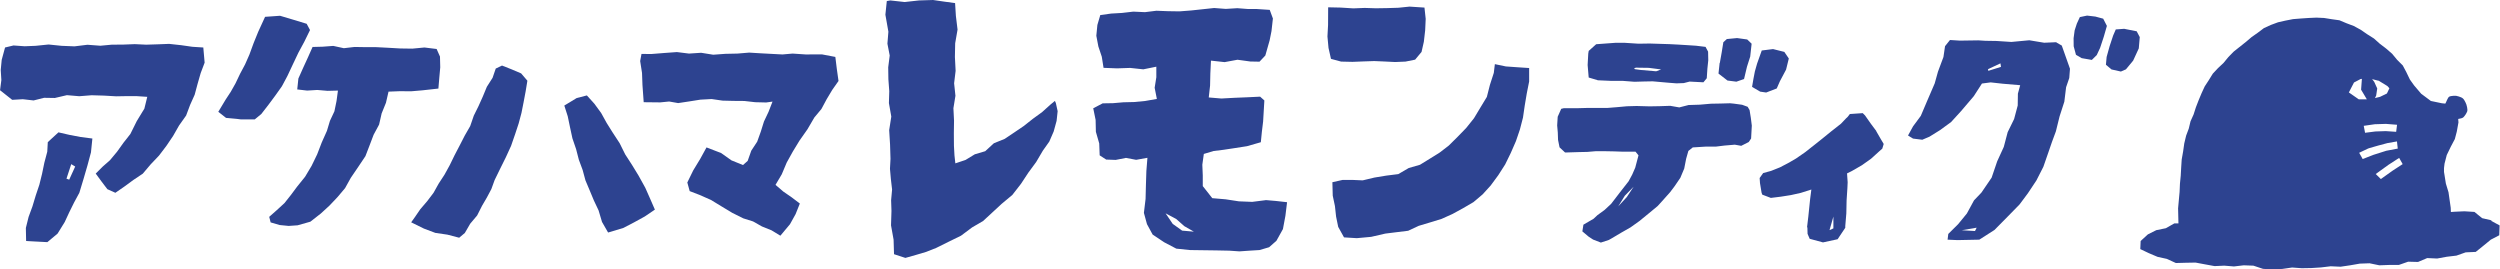 <?xml version="1.0" encoding="UTF-8"?><svg id="_レイヤー_2" xmlns="http://www.w3.org/2000/svg" width="100.09mm" height="10.77mm" viewBox="0 0 283.72 30.53"><defs><style>.cls-1{fill:#2d4390;}</style></defs><g id="_レイヤー_1-2"><polygon class="cls-1" points="94.8 6.46 93.27 6.17 91.44 6.18 89.95 6.08 88.8 6.18 87.65 6.12 86.34 6.05 85.02 5.97 83.69 6.08 82.32 6.11 80.94 6.21 79.57 5.99 78.19 6.08 76.82 5.91 75.43 6.01 73.92 6.13 72.8 6.12 72.65 6.93 72.86 8.28 72.91 9.65 73.05 11.6 74.92 11.62 75.94 11.52 76.96 11.7 78.22 11.51 79.48 11.31 80.76 11.24 82 11.42 83.24 11.45 84.47 11.46 85.71 11.6 86.95 11.63 87.67 11.53 87.22 12.69 86.7 13.79 86.34 14.94 85.93 16.08 85.26 17.1 84.85 18.26 84.32 18.73 83.01 18.2 81.84 17.37 80.18 16.73 79.46 18.04 78.67 19.34 78 20.71 78.27 21.69 79.39 22.12 80.68 22.69 81.88 23.42 83.09 24.15 84.35 24.78 85.46 25.13 86.47 25.7 87.56 26.14 88.56 26.75 89.65 25.45 90.29 24.3 90.77 23.1 89.85 22.4 88.88 21.73 88.01 20.98 88.72 19.78 89.28 18.45 89.98 17.19 90.73 15.96 91.63 14.68 92.42 13.33 93.22 12.37 93.81 11.27 94.45 10.2 95.16 9.19 94.97 7.84 94.8 6.46"/><polygon class="cls-1" points="47.95 10.25 49.75 10.05 49.85 8.86 49.96 7.64 49.93 6.42 49.55 5.56 48.17 5.39 46.79 5.52 45.41 5.5 44.03 5.42 42.65 5.35 41.44 5.35 40.23 5.33 39.02 5.47 37.82 5.21 36.61 5.3 35.47 5.33 34.95 6.5 34.4 7.7 33.86 8.91 33.73 10.15 34.85 10.28 36.01 10.21 37.17 10.31 38.35 10.28 38.19 11.46 37.95 12.63 37.44 13.72 37.1 14.85 36.51 16.17 35.99 17.52 35.36 18.82 34.62 20.06 33.71 21.19 33.01 22.13 32.28 23.05 31.42 23.84 30.55 24.61 30.71 25.24 31.74 25.54 32.76 25.64 33.77 25.57 35.22 25.16 36.41 24.23 37.39 23.33 38.3 22.37 39.16 21.35 39.81 20.18 40.64 18.96 41.47 17.72 41.94 16.5 42.4 15.29 43.02 14.14 43.31 12.87 43.8 11.66 44.09 10.4 45.37 10.35 46.66 10.36 47.95 10.25"/><polygon class="cls-1" points="31.99 9.79 32.61 8.63 33.23 7.31 33.85 6 34.54 4.72 35.18 3.41 34.8 2.7 33.29 2.24 31.78 1.79 30.08 1.91 29.3 3.61 28.78 4.89 28.3 6.2 27.81 7.31 27.24 8.38 26.72 9.47 26.19 10.41 25.6 11.31 24.77 12.69 25.65 13.38 26.85 13.49 27.33 13.55 28.91 13.55 29.65 12.94 30.45 11.91 31.23 10.86 31.99 9.79"/><polygon class="cls-1" points="58.06 7.87 56.97 7.44 56.26 7.78 55.9 8.83 55.25 9.85 54.79 10.96 54.3 12.05 53.77 13.12 53.36 14.31 52.74 15.39 52.17 16.5 51.59 17.61 51.04 18.74 50.44 19.83 49.78 20.84 49.2 21.88 48.48 22.83 47.7 23.74 47.02 24.73 46.66 25.23 48.1 25.94 49.4 26.43 50.77 26.63 52.11 26.98 52.75 26.44 53.36 25.39 54.15 24.45 54.7 23.36 55.25 22.42 55.76 21.46 56.13 20.44 56.76 19.15 57.4 17.86 58 16.55 58.47 15.19 58.86 14.01 59.18 12.81 59.42 11.6 59.65 10.38 59.85 9.16 59.14 8.33 58.06 7.87"/><polygon class="cls-1" points="73.23 21.31 72.46 19.92 71.72 18.71 70.95 17.52 70.32 16.25 69.54 15.06 68.85 13.96 68.22 12.82 67.45 11.77 66.6 10.83 65.44 11.13 64.04 11.98 64.43 13.2 64.69 14.45 64.96 15.7 65.38 16.93 65.69 18.13 66.12 19.29 66.44 20.47 66.92 21.61 67.4 22.76 67.93 23.88 68.32 25.19 69.01 26.39 70.74 25.87 71.97 25.23 73.17 24.57 74.32 23.79 73.78 22.55 73.23 21.31"/><polygon class="cls-1" points="21.83 5.31 20.57 5.13 19.19 4.98 17.89 5.03 16.59 5.07 15.29 5.01 13.99 5.06 12.68 5.07 11.39 5.19 9.92 5.08 8.45 5.26 6.98 5.2 5.51 5.05 4.04 5.2 2.79 5.25 1.53 5.16 .57 5.39 .19 6.79 .08 7.94 .15 9.09 0 10.24 1.38 11.33 2.59 11.26 3.81 11.4 5 11.1 6.22 11.12 7.59 10.8 8.99 10.92 10.39 10.81 11.78 10.85 13.17 10.93 14.33 10.91 15.49 10.91 16.71 10.99 16.38 12.33 15.52 13.74 14.79 15.21 14.01 16.2 13.28 17.22 12.48 18.18 11.65 18.91 10.86 19.7 11.52 20.6 12.18 21.47 13.09 21.88 14.13 21.16 15.14 20.42 16.2 19.71 17.09 18.66 18.04 17.66 18.87 16.57 19.64 15.43 20.32 14.24 21.12 13.11 21.57 11.91 22.09 10.75 22.42 9.52 22.77 8.3 23.22 7.11 23.07 5.39 21.83 5.31"/><path class="cls-1" d="M7.89,15.31l-1.26-.29-1.21,1.11-.06,1.09-.33,1.24-.26,1.26-.31,1.25-.41,1.22-.37,1.23-.44,1.2-.31,1.25.03,1.48.69.04,1.72.09,1.16-.97.81-1.31.52-1.12.55-1.11.59-1.09.49-1.62.43-1.48.4-1.49.16-1.57-1.32-.17-1.27-.24ZM7.85,20.39l-.31-.11.54-1.65.45.27-.68,1.49Z"/><polygon class="cls-1" points="119.72 11.45 119.2 11.88 118.28 12.71 117.21 13.49 116.2 14.29 115.11 15.03 114.02 15.76 112.79 16.26 111.81 17.16 110.63 17.51 109.58 18.15 108.42 18.54 108.32 17.63 108.26 16.54 108.25 15.12 108.27 13.7 108.2 12.28 108.43 10.87 108.28 9.45 108.45 8.04 108.37 6.47 108.4 4.91 108.67 3.36 108.48 1.8 108.39 .35 107.2 .19 105.89 0 104.29 .05 102.67 .23 101.04 .05 100.64 .12 100.48 1.67 100.82 3.6 100.71 4.96 100.97 6.3 100.8 7.64 100.82 8.99 100.92 10.35 100.88 11.7 101.15 13.23 100.91 14.77 101.01 16.4 101.06 18.03 101 19.16 101.1 20.3 101.24 21.51 101.13 22.72 101.17 23.94 101.12 25.58 101.41 27.2 101.46 28.85 102.75 29.27 103.92 28.94 105.1 28.59 106.24 28.14 107.65 27.44 109.06 26.75 110.32 25.81 111.57 25.08 112.62 24.11 113.67 23.14 114.89 22.12 115.87 20.86 116.7 19.6 117.59 18.39 118.35 17.1 119.08 16.07 119.58 14.92 119.91 13.72 120.03 12.62 119.83 11.71 119.72 11.45"/><path class="cls-1" d="M143.62,22.72l-1.51.19-1.51-.06-1.5-.23-1.52-.13-1.08-1.37v-1.21s-.05-1.22-.05-1.22l.17-1.22,1.1-.33,1.13-.14,1.13-.17,1.54-.24,1.57-.45.12-1.2.14-1.16.14-2.38-.48-.43-1.46.07-1.47.06-1.47.08-1.43-.12.15-1.35.03-1.37.07-1.46,1.55.17,1.46-.27,1.46.2,1.04.02.66-.7.49-1.72.21-1.05.16-1.43-.36-.98-1.54-.1h-.96s-1.18-.09-1.18-.09l-1.31.08-1.32-.1-1.31.14-1.31.14-1.31.1-1.31-.02-1.31-.05-1.3.16-1.32-.06-1.3.15-1.22.07-1.23.17-.33,1.12-.12,1.23.23,1.21.39,1.17.2,1.26,1.53.06,1.49-.05,1.49.16,1.48-.3v1.2s-.19,1.19-.19,1.19l.25,1.27-1.32.23-1.24.12-1.24.03-1.17.1-1.18.02-1.07.56.27,1.32.03,1.35.38,1.32.05,1.35.74.48,1.08.04,1.16-.23,1.16.22,1.28-.23-.12,1.51-.05,1.58-.04,1.58-.19,1.58.35,1.28.64,1.18,1.3.87,1.39.73,1.56.16,1.48.02,1.49.02,1.49.03,1.14.08,1.14-.08,1.14-.07,1.09-.32.83-.73.74-1.33.28-1.5.19-1.55-1.25-.14-1.16-.1ZM134.14,26.16l-1.05-.75-.81-1.2,1.2.64.93.82,1.08.62-1.37-.12Z"/><polygon class="cls-1" points="170.9 7.54 169.65 7.28 169.53 8.27 169.09 9.63 168.74 11 168 12.22 167.28 13.42 166.4 14.52 165.42 15.53 164.42 16.52 163.38 17.32 162.27 18.01 161.15 18.7 159.87 19.07 158.69 19.76 157.33 19.93 155.99 20.15 154.65 20.47 153.5 20.42 152.37 20.42 151.21 20.68 151.25 22.21 151.5 23.39 151.63 24.58 151.87 25.75 152.53 26.94 153.98 27.03 155.61 26.88 157.22 26.51 158.51 26.35 159.81 26.19 161.01 25.63 162.31 25.24 163.61 24.84 164.85 24.28 166.04 23.63 167.22 22.94 168.26 22.06 169.17 21.06 170.04 19.88 170.82 18.66 171.46 17.35 172.04 16.02 172.49 14.7 172.84 13.35 173.04 11.98 173.27 10.61 173.54 9.25 173.54 7.72 172.17 7.63 170.9 7.54"/><polygon class="cls-1" points="153.49 7.02 154.77 6.97 155.96 6.93 157.14 6.98 158.33 7.04 159.51 6.99 160.6 6.77 161.33 5.89 161.59 4.74 161.74 3.44 161.8 2.14 161.66 .86 159.97 .75 158.7 .88 157.42 .92 156.15 .94 154.87 .9 153.59 .95 152.15 .86 150.73 .83 150.72 2.84 150.65 4.14 150.77 5.44 151.05 6.68 152.2 6.99 153.49 7.02"/><path class="cls-1" d="M212.94,14.87l-.62-.83-.66-.94-.26-.26-1.46.1-.24.31-.2.19-.57.6-1.07.84-1.27,1.03-.86.68-.86.68-1.04.72-.9.52-.92.48-1,.4-.91.25-.4.56.04.58.18,1.09.08.22.97.37,1.14-.14,1.14-.18,1.12-.25,1.2-.38-.14,1.09-.2,1.94-.15,1.26h.04s.02.74.02.74l.24.56,1.51.41,1.66-.36.87-1.3v-.19s.12-1.45.12-1.45l.03-1.47.09-1.38.03-.68-.07-1,.58-.29,1.11-.64,1.04-.74.95-.86.32-.28.16-.53-.32-.54-.52-.9ZM207.63,26.12l.44-1.54v1.34s-.44.2-.44.2Z"/><path class="cls-1" d="M198.54,12.46l-.2-.34-.63-.23-.95-.13-.41-.04-1.09.03-1.09.02-1.27.11-1.27.04-1.05.27-1.03-.18-1.17.04-1.17.02-1.47-.04-1.1.03-1.1.1-1.13.09h-1.14s-1.14,0-1.14,0l-1.14.03h-1.52s-.29.07-.29.07l-.4.9-.06.99.07.79.03.85.17.84.62.58h.28s1.3-.04,1.3-.04l.95-.02.95-.08h1.05s1.05.02,1.05.02l.87.03h1.55s.34.42.34.42l-.37,1.4-.34.78-.41.76-1,1.28-.98,1.28-.74.69-.82.6-.44.41-1.15.67-.12.76.7.59.52.34.88.34.91-.3.32-.18,1.06-.63,1.07-.61,1.01-.72,1.04-.85,1.04-.86.5-.55.91-1.02.52-.69.64-.94.44-1.05.22-1.12.25-.88.5-.4,1.45-.09h.18s.98,0,.98,0l.98-.12,1.18-.1.73.13.85-.43.27-.4.08-1.46-.11-.88-.14-.87ZM184.62,22.37l-.97,1.05.75-1.21,1-1.02-.78,1.18Z"/><path class="cls-1" d="M181.3,9.11l1.59.07h1.3s1.3.1,1.3.1l1.03-.03,1.04-.02.9.08.9.08.9.07.83-.03.66-.17,1.57.08.38-.46.07-1.08.1-.96-.02-.98-.29-.54-1.07-.13-1.07-.07-.98-.06-.97-.05-.98-.03-1.27-.04-1.27.02-1.55-.1h-1.08s-1.09.08-1.09.08l-1.08.08-.85.76-.05.31-.07,1.29.12,1.42,1.01.3ZM185.72,7.68l1.4.02,1.4.18-.56.21-1.76-.15-.66-.09-.08-.12.26-.06Z"/><polygon class="cls-1" points="200.44 10.5 201.64 10.04 202 9.22 202.7 7.9 203.01 6.64 202.5 5.89 201.22 5.57 199.94 5.73 199.41 7.22 199.16 8.1 198.99 8.98 198.84 9.86 199.76 10.4 200.44 10.5"/><polygon class="cls-1" points="197.06 9.27 197.93 8.97 198.26 7.58 198.63 6.42 198.79 4.96 198.29 4.48 197.14 4.32 195.98 4.43 195.58 4.79 195.39 5.97 195.18 7.15 195.16 7.15 195.03 8.35 196.05 9.14 197.06 9.27"/><path class="cls-1" d="M233.37,4.79l-1.38.06-1.69-.28-2.03.19-1.69-.11-1.26-.02-.8-.05-2.09.03-1.13-.07-.56.7-.18,1.23-.62,1.66-.37,1.33-.87,2.02-.71,1.67-.88,1.19-.57,1.04.57.35,1.05.13.82-.35,1.19-.74,1.26-.92,1.13-1.24,1.44-1.69.93-1.44.99-.13,1.35.15,2,.17-.26.96-.02,1.34-.41,1.54-.73,1.49-.44,1.67-.75,1.64-.63,1.85-1.16,1.7-.84.88-.81,1.49-.99,1.21-1.12,1.11-.08.65,1.11.05,2.49-.05,1.72-1.1,1.54-1.56,1.31-1.34.94-1.26.97-1.46.79-1.55.57-1.64.41-1.19.44-1.19.42-1.7.54-1.67.2-1.64.36-1.05.08-1.05-.93-2.63-.61-.35ZM225.65,8.04l-.03-.19,1.41-.66.06.4-1.44.45ZM224.14,26.22l-1.5-.09,1.69-.29-.19.38Z"/><polygon class="cls-1" points="241.07 3.27 240.12 3.34 239.82 4.03 239.42 5.24 239.08 6.46 239 7.35 239.63 7.88 240.7 8.12 241.27 7.87 242.09 6.88 242.73 5.49 242.84 4.21 242.49 3.55 241.07 3.27"/><polygon class="cls-1" points="238.69 2.12 237.8 1.88 236.86 1.77 236.04 1.94 235.7 2.68 235.45 3.45 235.33 4.34 235.34 5.25 235.6 6.22 236.25 6.6 237.4 6.8 237.96 6.25 238.34 5.43 238.75 4.19 239.11 2.94 238.69 2.12"/><path class="cls-1" d="M282.77,25.01l-1.07-.25-.88-.71-1.14-.07-1.11.05-.42.03-.02-.49-.25-1.75-.3-.99-.21-1.32v-.44s.06-.5.06-.5l.25-.97.47-.97.45-.85.22-.84.19-1.05-.03-.39c.21-.03.49-.09.59-.19.17-.17.34-.43.43-.66.09-.23-.09-.79-.09-.79,0,0-.18-.5-.4-.69-.21-.19-.78-.3-.78-.3,0,0-.58-.02-.78.11-.16.1-.31.58-.43.78l-.39-.04-1.25-.26-1.1-.82-.8-.94-.48-.67-.41-.85-.4-.75-.64-.64-.57-.69-.68-.59-.71-.54-.67-.6-.76-.48-.74-.51-.79-.43-.82-.31-.81-.34-.87-.12-.87-.14-.88-.04-.88.04-.88.06-.88.07-.87.17-.84.19-.81.3-.79.36-.69.52-.71.5-.66.56-.68.54-.68.54-.61.62-.55.67-.63.59-.59.63-.45.73-.47.72-.36.78-.33.79-.31.8-.26.81-.35.78-.2.83-.3.8-.21.88-.13.91-.16.91-.06.92-.05.92-.09.92-.04.92-.17,1.86.04,1.71h-.46s-.97.55-.97.55l-1.08.22-.96.48-.82.75-.04.92.97.46.99.42,1.05.23,1.03.47,1.12-.03,1.11-.02,1.07.2,1.09.2,1.1-.05,1.1.09,1.11-.13,1.1.04,1.08.36,1.1.08,1.11-.07,1.1-.16,1.1.08,1.1-.02,1.09-.07,1.09-.13,1.12.05,1.09-.16,1.09-.19,1.11-.04,1.11.23,1.1-.04h1.11s1.06-.37,1.06-.37l1.12.03,1.04-.44,1.13.05,1.09-.2,1.1-.13,1.05-.37,1.14-.05.87-.7.84-.69.96-.5.04-1.12-.95-.51ZM272.67,18.63l-1.12.73-1.35.96-.58-.57,1.44-1.04,1.22-.79.4.71ZM272.14,16.86l-1.32.25-1.45.46-1.23.48-.4-.71,1.01-.48s.09-.04.14-.05l1.01-.29,1.05-.28,1.08-.19.09.81ZM269.94,9.15l1.01.62.22.25-.28.59-.78.38-.58.14.14-.28.12-.81-.34-.75-.24-.31.71.18ZM269.51,14.1l1.27-.04,1.26.1-.1.8-1.18-.08-1.18.04-1.17.15-.15-.79,1.25-.18ZM267.16,9.36l.74-.39.15-.02-.09,1.23.65,1.09h-.92s-1.12-.78-1.12-.78l.59-1.14Z"/></g></svg>